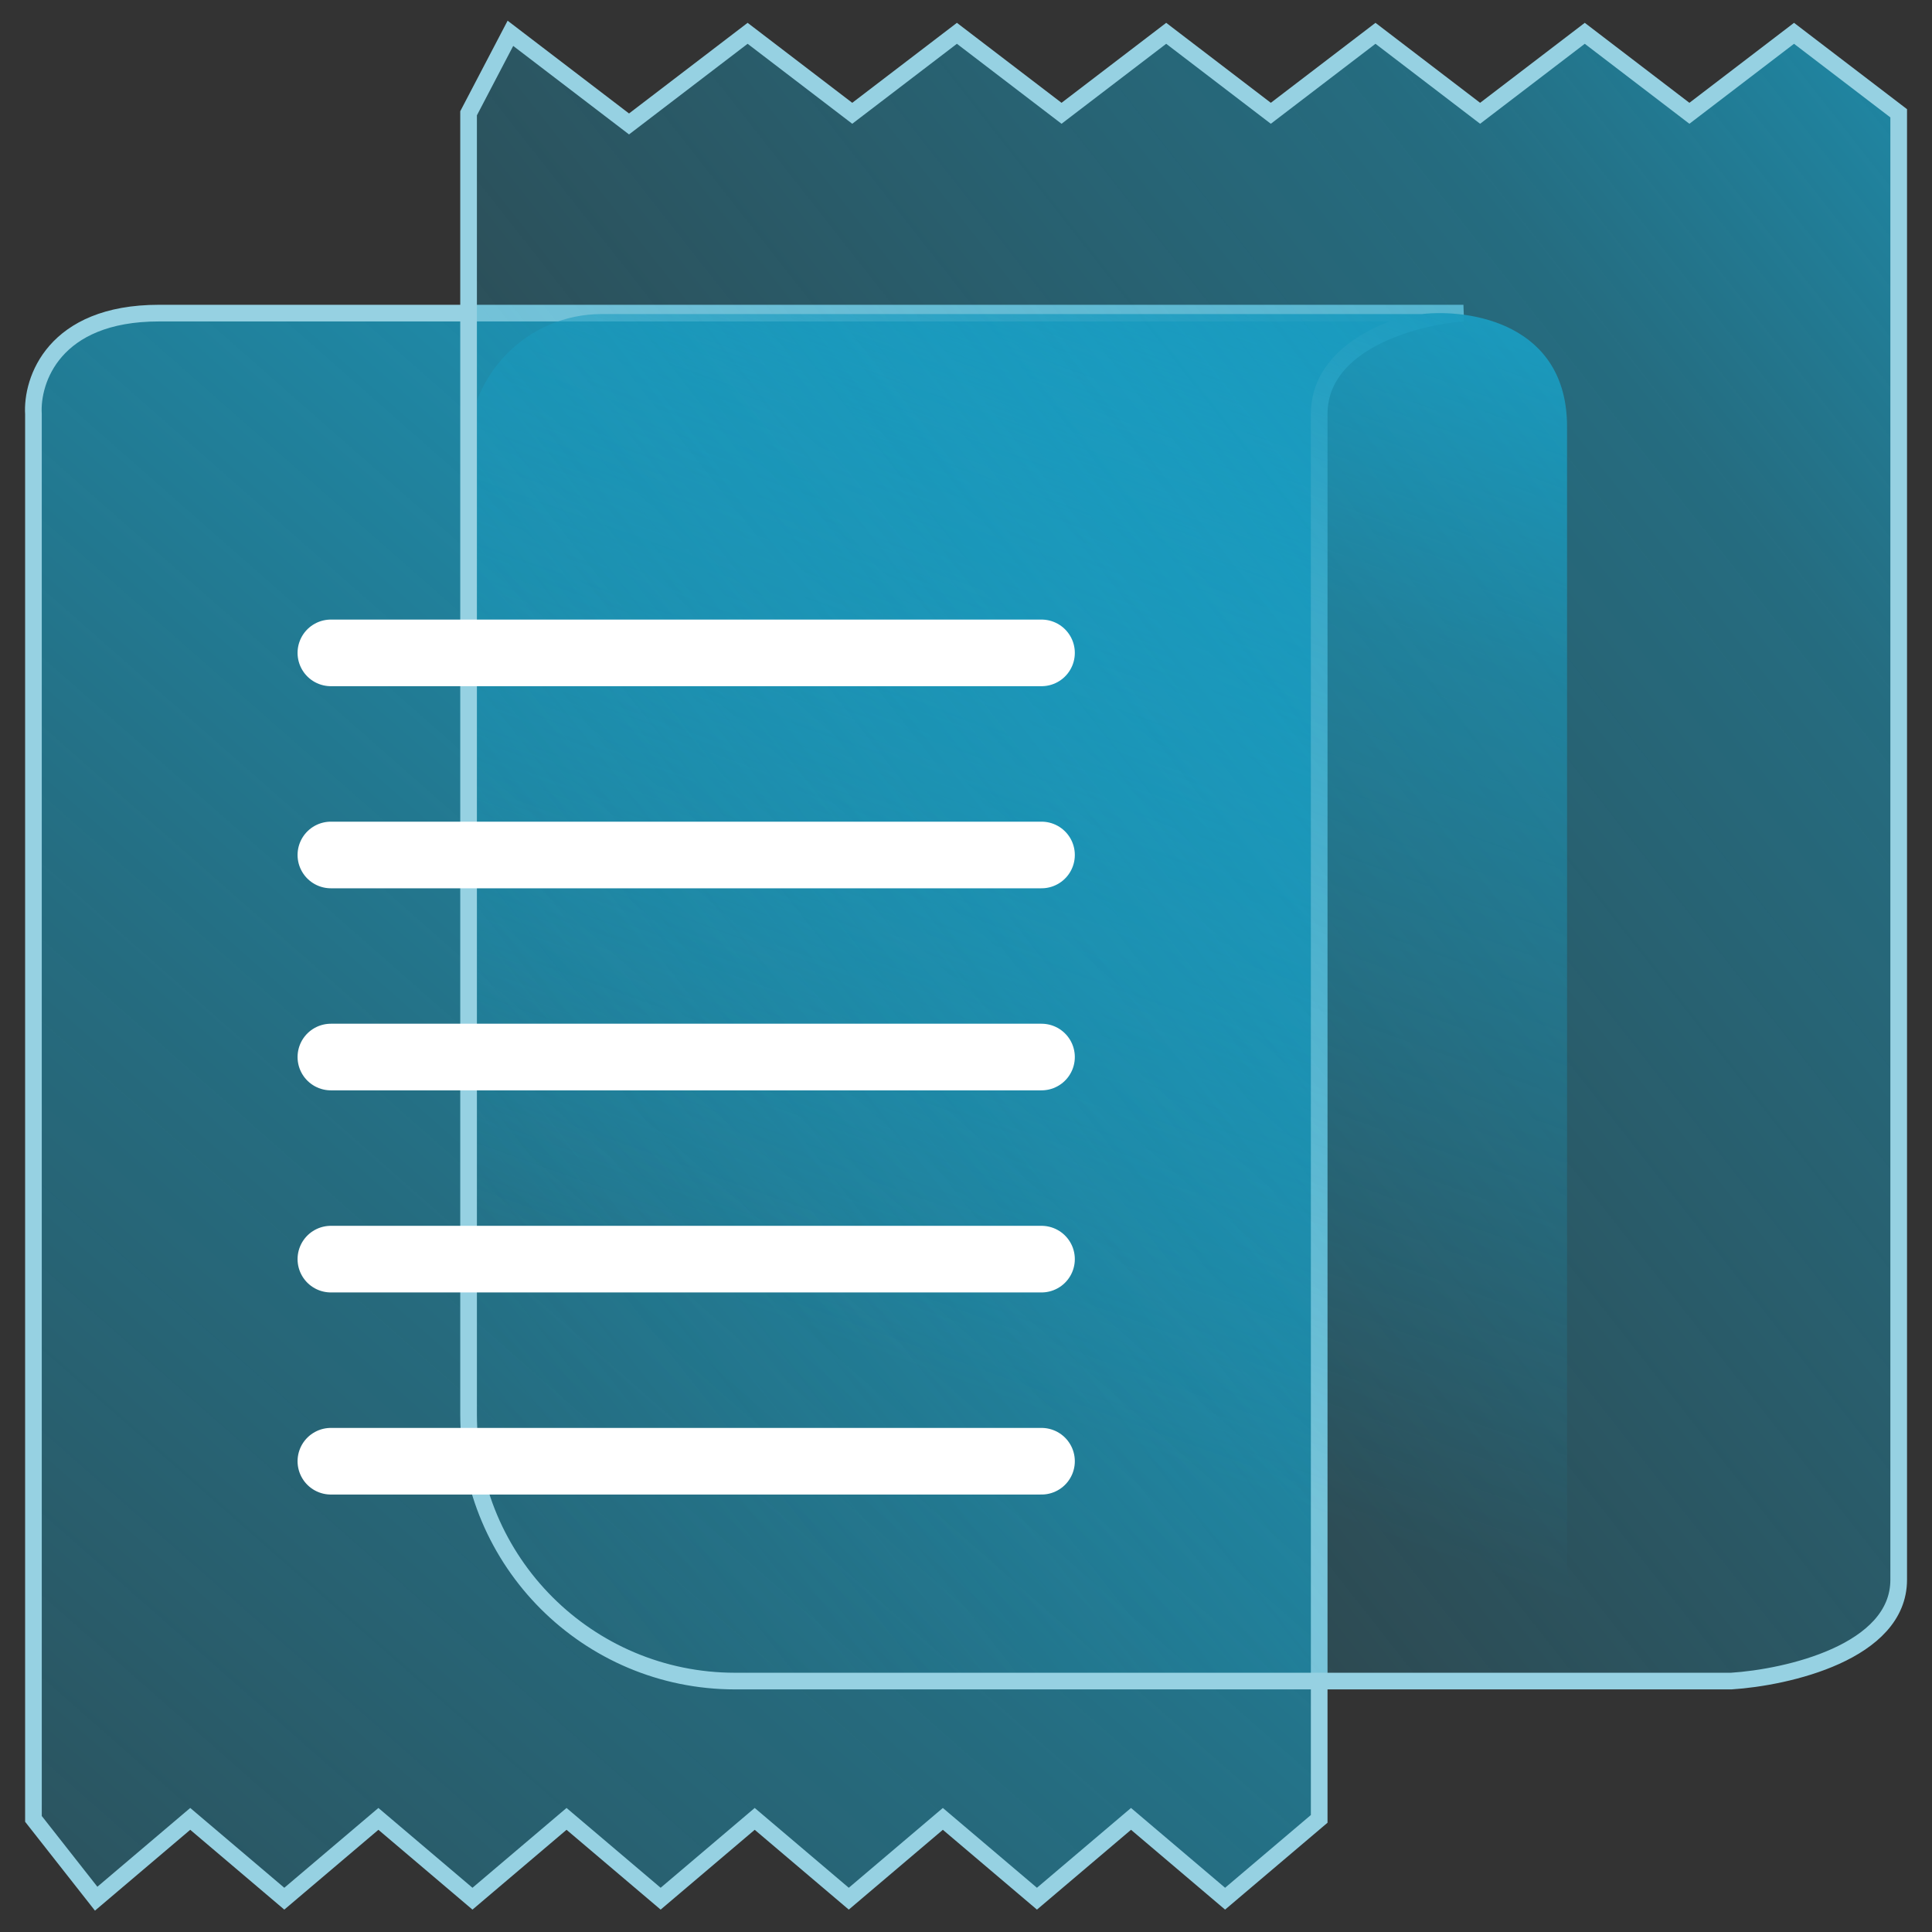 <?xml version="1.0" encoding="UTF-8"?>
<svg xmlns="http://www.w3.org/2000/svg" width="58" height="58" viewBox="0 0 58 58" fill="none">
  <rect x="0" y="0" width="58" height="58" fill="#333333" stroke="none"/>
  <path d="M1.004 12.435V54.604L2.887 57L5.711 54.604L8.535 57L11.36 54.604L14.184 57L17.008 54.604L19.833 57L22.657 54.604L25.481 57L28.305 54.604L31.13 57L33.954 54.604L36.778 57L39.603 54.604V12.435C39.603 10.262 42.49 9.506 43.933 9.4H4.77C1.606 9.4 0.941 11.423 1.004 12.435Z" fill="url(#paint0_linear_10345_4253)" stroke="#96D1E2" stroke-width="0.5"></path>
  <path d="M42.689 9.428H18.067C15.857 9.428 14.067 11.219 14.067 13.428V46.467C14.067 48.676 15.857 50.467 18.067 50.467H51.4C48.955 50.467 47.684 48.855 47.209 47.727C47.078 47.416 47.044 47.085 47.044 46.748V12.808C47.044 9.718 44.141 9.267 42.689 9.428Z" fill="url(#paint1_linear_10345_4253)"></path>
  <path d="M14.067 42.467V3.401L15.323 1L18.884 3.721L22.444 1L25.585 3.401L28.727 1L31.868 3.401L35.01 1L38.151 3.401L41.293 1L44.434 3.401L47.576 1L50.717 3.401L53.858 1L57 3.401V47.425C57 49.602 53.649 50.36 51.974 50.467H22.067C17.648 50.467 14.067 46.885 14.067 42.467Z" fill="url(#paint2_linear_10345_4253)" stroke="#96D1E2" stroke-width="0.5"></path>
  <line x1="9.933" y1="19.6" x2="31.267" y2="19.6" stroke="white" stroke-width="2" stroke-linecap="round"></line>
  <line x1="9.933" y1="25.667" x2="31.267" y2="25.667" stroke="white" stroke-width="2" stroke-linecap="round"></line>
  <line x1="9.933" y1="31.733" x2="31.267" y2="31.733" stroke="white" stroke-width="2" stroke-linecap="round"></line>
  <line x1="9.933" y1="37.8" x2="31.267" y2="37.8" stroke="white" stroke-width="2" stroke-linecap="round"></line>
  <line x1="9.933" y1="43.867" x2="31.267" y2="43.867" stroke="white" stroke-width="2" stroke-linecap="round"></line>
  <defs>
    <linearGradient id="paint0_linear_10345_4253" x1="35.084" y1="9.24" x2="-22.645" y2="74.833" gradientUnits="userSpaceOnUse">
      <stop stop-color="#1A9BBF"></stop>
      <stop offset="0.407" stop-color="#1A9BBF" stop-opacity="0.55"></stop>
      <stop offset="1" stop-color="#1A9BBF" stop-opacity="0"></stop>
    </linearGradient>
    <linearGradient id="paint1_linear_10345_4253" x1="29.415" y1="3.313" x2="17.202" y2="37.4" gradientUnits="userSpaceOnUse">
      <stop stop-color="#1A9BBF"></stop>
      <stop offset="0.289" stop-color="#1A9BBF" stop-opacity="0.55"></stop>
      <stop offset="1" stop-color="#1A9BBF" stop-opacity="0"></stop>
    </linearGradient>
    <linearGradient id="paint2_linear_10345_4253" x1="62.455" y1="-5.93" x2="4.419" y2="39.75" gradientUnits="userSpaceOnUse">
      <stop stop-color="#1A9BBF"></stop>
      <stop offset="0.289" stop-color="#1A9BBF" stop-opacity="0.55"></stop>
      <stop offset="1" stop-color="#1A9BBF" stop-opacity="0"></stop>
    </linearGradient>
  </defs>
</svg>
